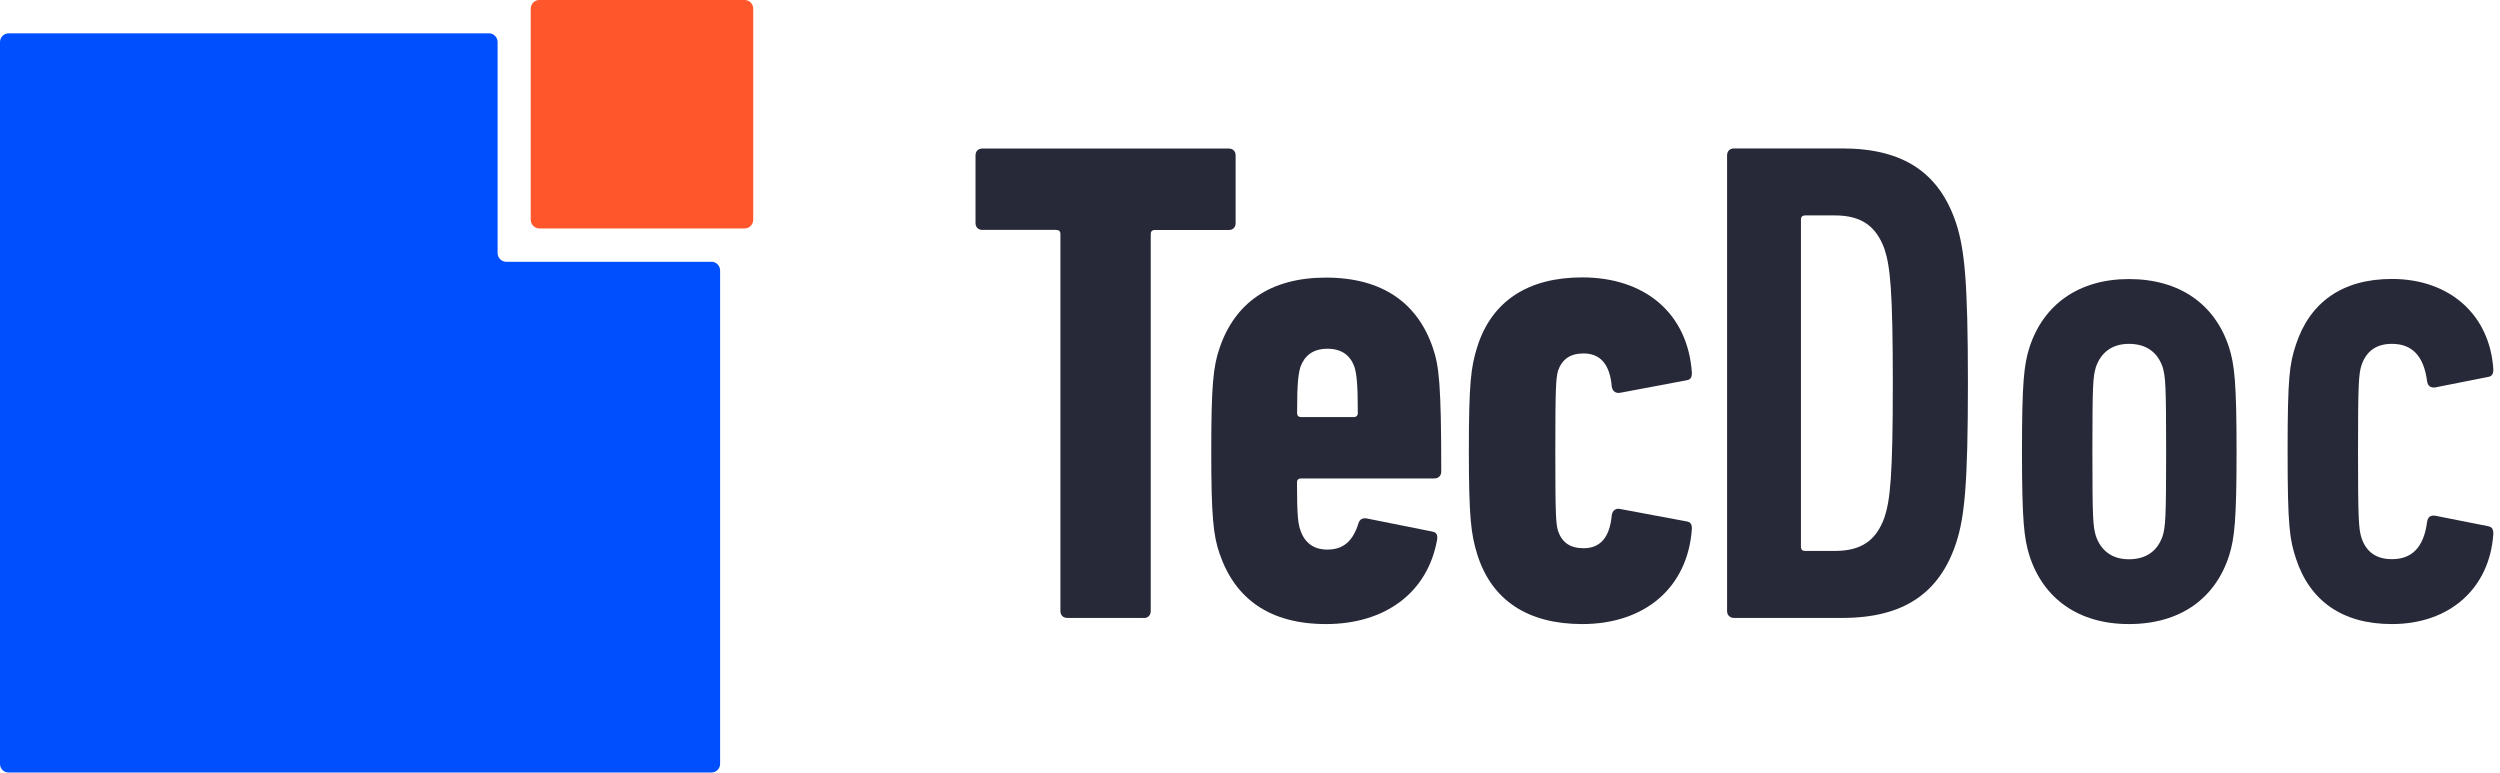 <?xml version="1.0" encoding="utf-8"?>
<!-- Generator: Adobe Illustrator 15.0.0, SVG Export Plug-In . SVG Version: 6.00 Build 0)  -->
<!DOCTYPE svg PUBLIC "-//W3C//DTD SVG 1.1//EN" "http://www.w3.org/Graphics/SVG/1.1/DTD/svg11.dtd">
<svg version="1.1" id="Layer_1" xmlns:serif="http://www.serif.com/"
	 xmlns="http://www.w3.org/2000/svg" xmlns:xlink="http://www.w3.org/1999/xlink" x="0px" y="0px" width="24px" height="7.417px"
	 viewBox="0 0 24 7.417" enable-background="new 0 0 24 7.417" xml:space="preserve">
<g>
	<path fill="#004FFF" d="M4.695,0.32c0.045,0,0.082,0.038,0.082,0.084v2.025c0,0.046,0.037,0.084,0.082,0.084h1.972
		c0.045,0,0.082,0.038,0.082,0.084v4.735c0,0.047-0.037,0.084-0.082,0.084H0.082C0.037,7.417,0,7.38,0,7.333V0.404
		C0,0.358,0.037,0.32,0.082,0.32H4.695z"/>
	<path fill="#FF562B" d="M5.095,2.109c0,0.046,0.037,0.084,0.082,0.084h1.972c0.045,0,0.082-0.038,0.082-0.084V0.084
		C7.231,0.038,7.194,0,7.149,0H5.177C5.132,0,5.095,0.038,5.095,0.084V2.109z"/>
	<path fill="#272838" d="M10.981,5.933c0.04,0,0.066-0.027,0.066-0.066V2.248c0-0.026,0.013-0.04,0.04-0.04h0.709
		c0.04,0,0.066-0.026,0.066-0.066V1.492c0-0.04-0.026-0.066-0.066-0.066H9.431c-0.04,0-0.066,0.026-0.066,0.066v0.649
		c0,0.04,0.026,0.066,0.066,0.066h0.709c0.026,0,0.04,0.013,0.04,0.04v3.619c0,0.039,0.026,0.066,0.066,0.066H10.981z"/>
	<path fill="#272838" d="M12.73,5.991c0.563,0,0.975-0.298,1.066-0.809c0.008-0.046-0.006-0.072-0.046-0.079l-0.63-0.126
		c-0.039-0.006-0.066,0.007-0.079,0.047c-0.053,0.172-0.146,0.252-0.298,0.252c-0.133,0-0.219-0.066-0.259-0.186
		c-0.02-0.053-0.033-0.127-0.033-0.457c0-0.027,0.013-0.04,0.04-0.04h1.279c0.039,0,0.066-0.026,0.066-0.066
		c0-0.835-0.021-1.014-0.08-1.186c-0.146-0.431-0.484-0.676-1.027-0.676c-0.537,0-0.875,0.245-1.021,0.676
		c-0.06,0.172-0.08,0.357-0.08,0.988c0,0.629,0.02,0.814,0.08,0.986C11.856,5.747,12.187,5.991,12.73,5.991z M12.996,4.004h-0.504
		c-0.027,0-0.04-0.014-0.04-0.04c0-0.298,0.013-0.377,0.033-0.444c0.04-0.106,0.119-0.172,0.259-0.172
		c0.139,0,0.219,0.066,0.258,0.172c0.02,0.066,0.033,0.146,0.033,0.444C13.035,3.99,13.021,4.004,12.996,4.004z"/>
	<path fill="#272838" d="M15.189,5.991c0.603,0,1.014-0.351,1.053-0.914c0-0.047-0.013-0.066-0.053-0.072l-0.637-0.119
		c-0.039-0.008-0.072,0.013-0.079,0.059c-0.02,0.226-0.119,0.318-0.271,0.318c-0.126,0-0.206-0.053-0.245-0.166
		c-0.02-0.072-0.026-0.139-0.026-0.768c0-0.63,0.007-0.696,0.026-0.77c0.039-0.112,0.119-0.166,0.245-0.166
		c0.152,0,0.252,0.093,0.271,0.318c0.007,0.047,0.04,0.066,0.079,0.06l0.637-0.12c0.04-0.006,0.053-0.026,0.053-0.073
		c-0.039-0.57-0.45-0.915-1.053-0.915c-0.518,0-0.869,0.226-1.008,0.669c-0.06,0.192-0.08,0.345-0.08,0.995
		c0,0.643,0.021,0.801,0.08,0.993C14.32,5.767,14.672,5.991,15.189,5.991z"/>
	<path fill="#272838" d="M16.58,5.866c0,0.039,0.027,0.066,0.066,0.066h1.041c0.59,0,0.934-0.239,1.093-0.723
		c0.079-0.246,0.112-0.551,0.112-1.531c0-0.981-0.033-1.286-0.112-1.531c-0.159-0.484-0.503-0.722-1.093-0.722h-1.041
		c-0.039,0-0.066,0.026-0.066,0.066V5.866z M17.289,5.249V2.108c0-0.026,0.014-0.04,0.04-0.04h0.285c0.252,0,0.397,0.1,0.478,0.325
		c0.053,0.166,0.079,0.384,0.079,1.286c0,0.901-0.026,1.12-0.079,1.285c-0.08,0.227-0.226,0.325-0.478,0.325h-0.285
		C17.303,5.289,17.289,5.276,17.289,5.249z"/>
	<path fill="#272838" d="M21.471,4.335c0-0.663-0.02-0.835-0.072-1c-0.133-0.411-0.471-0.656-0.961-0.656
		c-0.484,0-0.822,0.246-0.955,0.656c-0.053,0.166-0.072,0.338-0.072,1c0,0.662,0.02,0.835,0.072,1
		c0.133,0.412,0.471,0.656,0.955,0.656c0.49,0,0.828-0.244,0.961-0.656C21.451,5.17,21.471,4.997,21.471,4.335z M20.795,4.335
		c0,0.649-0.007,0.716-0.033,0.809c-0.047,0.139-0.152,0.225-0.324,0.225c-0.166,0-0.271-0.086-0.318-0.225
		c-0.027-0.093-0.033-0.159-0.033-0.809s0.006-0.716,0.033-0.809c0.047-0.139,0.152-0.225,0.318-0.225
		c0.172,0,0.277,0.086,0.324,0.225C20.788,3.619,20.795,3.686,20.795,4.335z"/>
	<path fill="#272838" d="M22.962,5.991c0.556,0,0.94-0.344,0.974-0.867c0-0.047-0.014-0.066-0.053-0.073l-0.504-0.1
		c-0.046-0.007-0.072,0.013-0.079,0.06c-0.033,0.252-0.152,0.357-0.338,0.357c-0.146,0-0.245-0.065-0.292-0.205
		c-0.026-0.086-0.033-0.166-0.033-0.828c0-0.663,0.007-0.742,0.033-0.828c0.047-0.139,0.146-0.206,0.292-0.206
		c0.186,0,0.305,0.106,0.338,0.358c0.007,0.046,0.033,0.066,0.079,0.06l0.504-0.1c0.039-0.006,0.053-0.026,0.053-0.073
		c-0.033-0.523-0.418-0.868-0.974-0.868c-0.478,0-0.788,0.226-0.921,0.63c-0.061,0.186-0.08,0.305-0.08,1.027
		c0,0.723,0.02,0.842,0.08,1.027C22.174,5.767,22.484,5.991,22.962,5.991z"/>
</g>
</svg>
